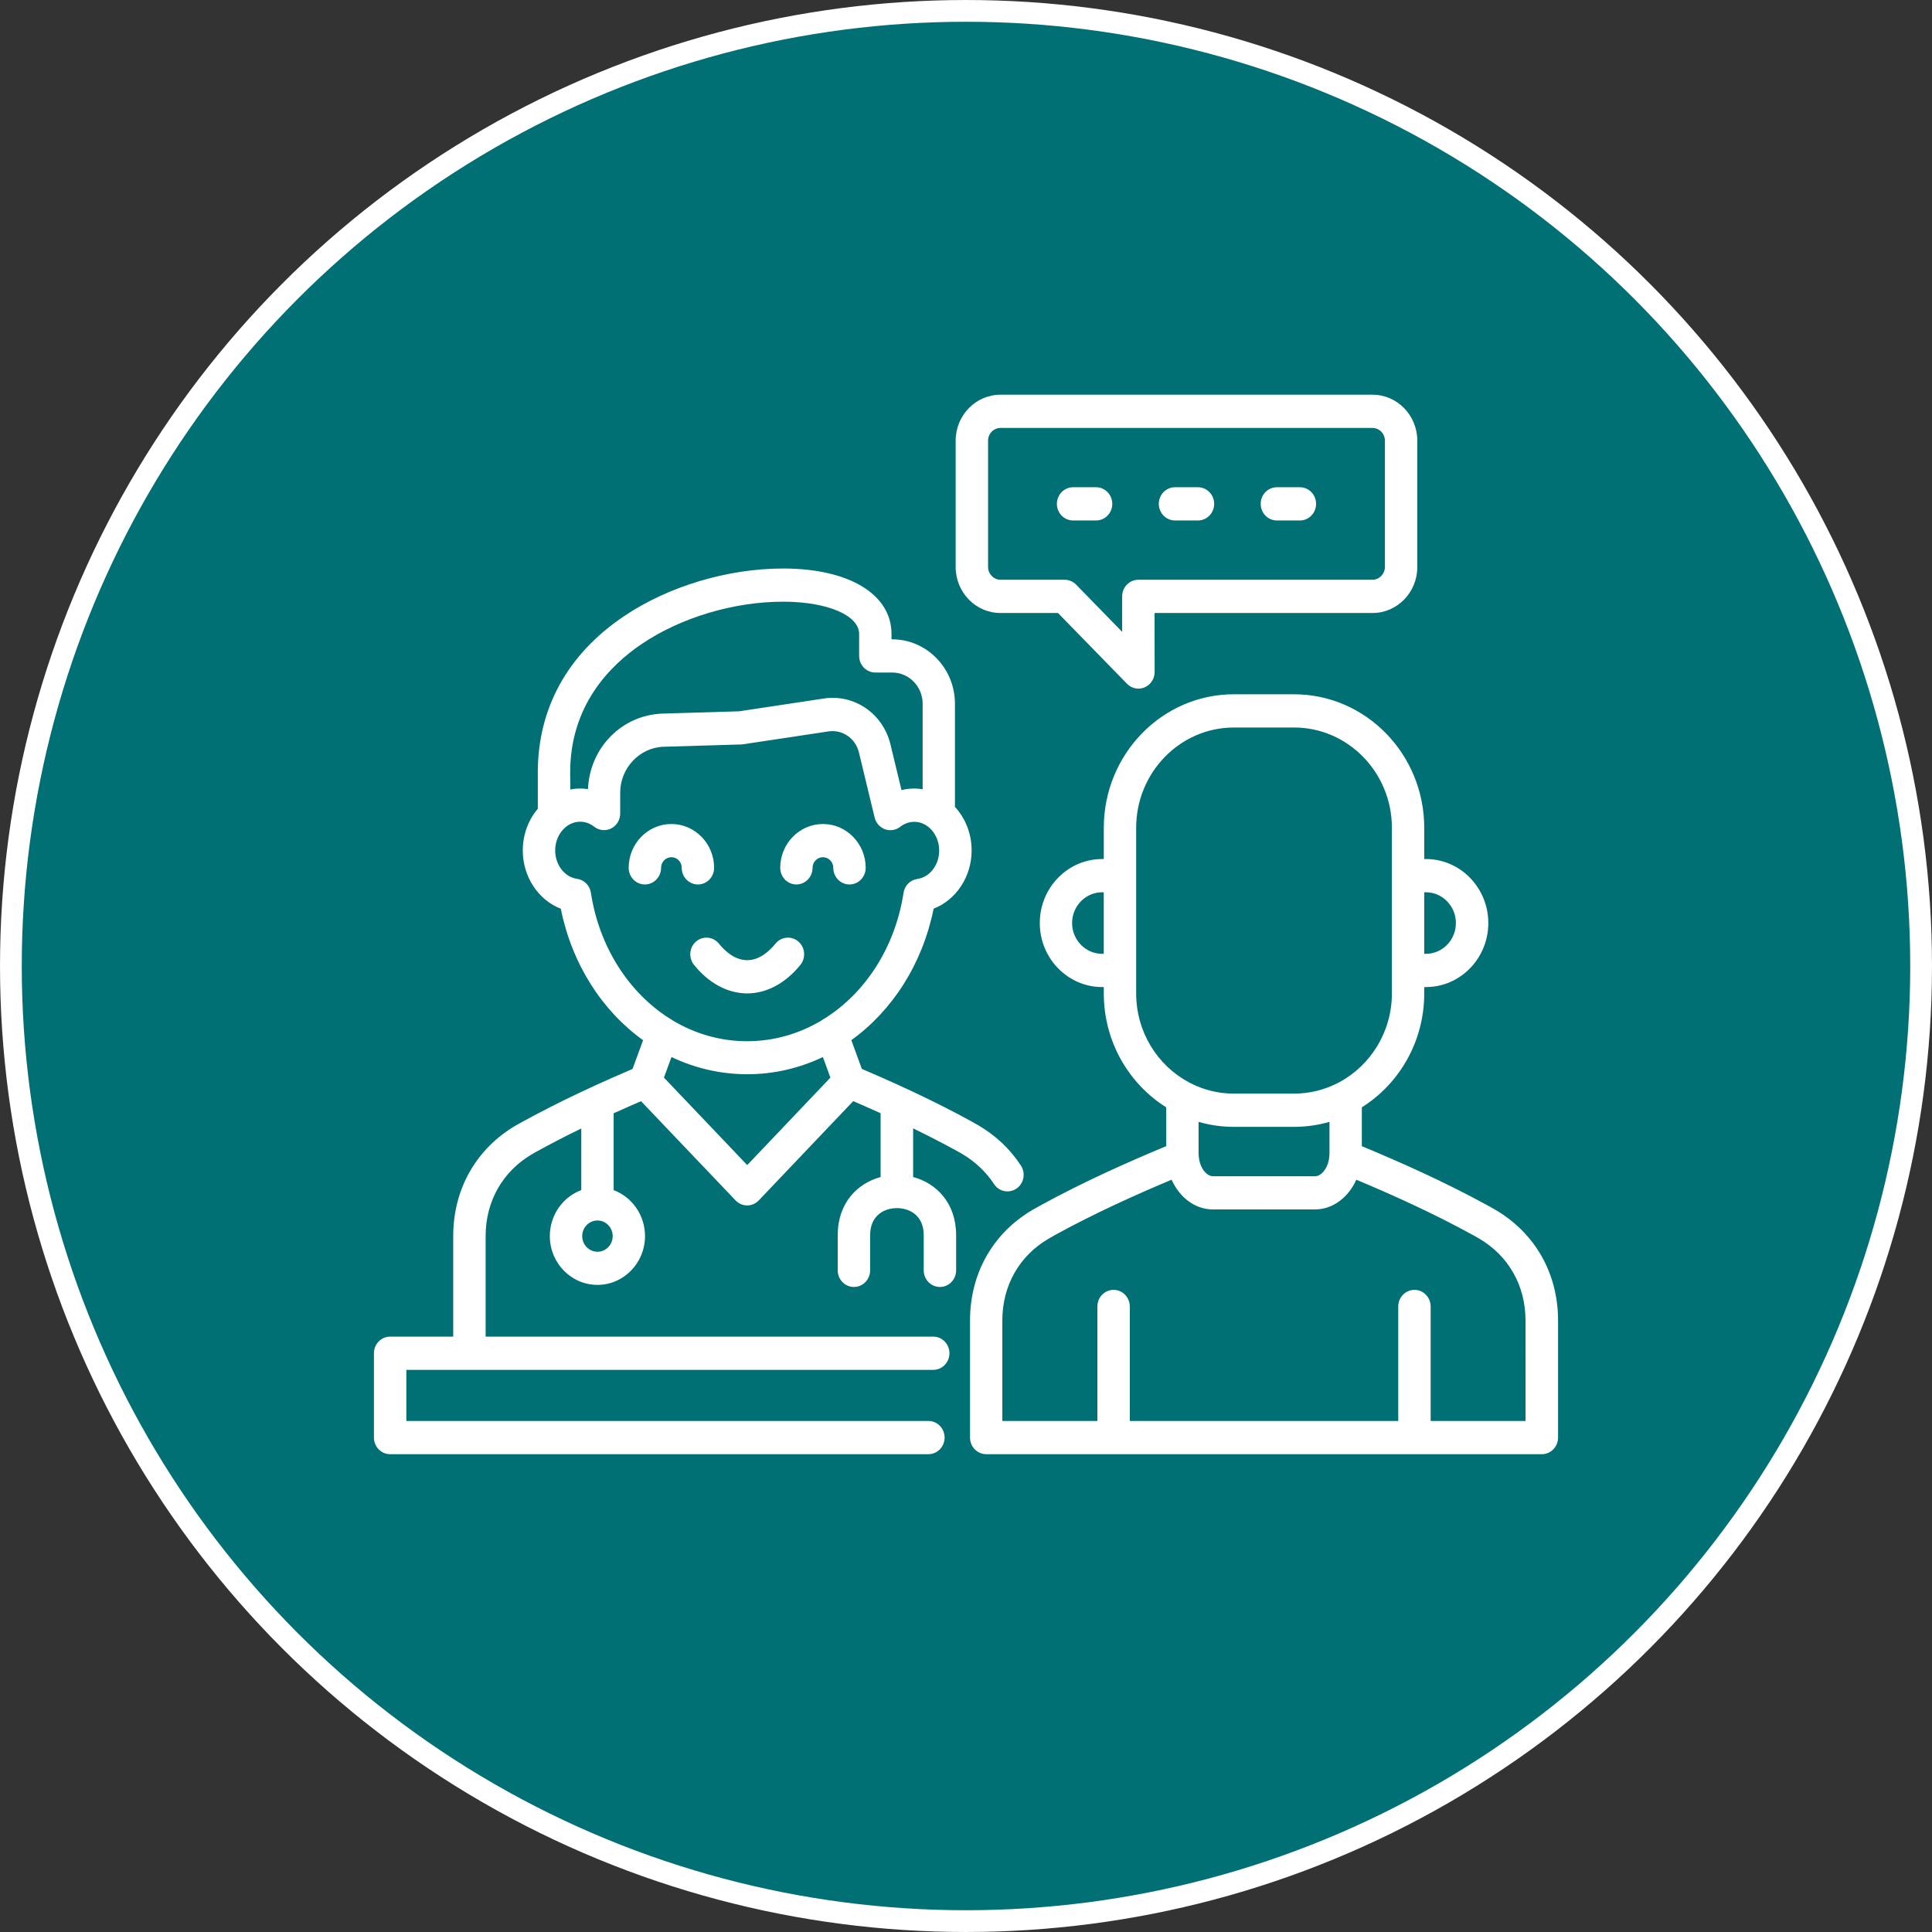 <svg width="93" height="93" viewBox="0 0 93 93" fill="none" xmlns="http://www.w3.org/2000/svg">
<rect x="0" y="0" width="93" height="93" fill="#333333" stroke="none"/>
<circle cx="46.5" cy="46.5" r="45.976" fill="#017075" stroke="white" stroke-width="1.047"/>
<path d="M47.848 56.996C47.997 57.226 48.245 57.35 48.496 57.35C48.646 57.35 48.795 57.306 48.929 57.215C49.288 56.971 49.383 56.473 49.142 56.105C48.625 55.312 47.936 54.661 47.086 54.163L47.004 54.117C46.936 54.077 46.866 54.038 46.793 53.998C45.916 53.514 44.984 53.042 43.952 52.556C43.458 52.324 42.943 52.089 42.399 51.849C42.102 51.719 41.798 51.586 41.485 51.452L40.98 50.07C42.946 48.654 44.401 46.416 44.943 43.739C46.016 43.323 46.771 42.211 46.771 40.937C46.771 40.12 46.465 39.378 45.968 38.841V33.876C45.968 32.166 44.612 30.775 42.946 30.775H42.914V30.519C42.914 28.603 40.866 27.366 37.699 27.366C35.037 27.366 32.173 28.221 30.042 29.659C27.323 31.487 25.888 34.09 25.888 37.185V38.932C25.439 39.46 25.165 40.167 25.165 40.939C25.165 42.214 25.92 43.328 26.995 43.742C27.534 46.419 28.988 48.658 30.956 50.073L30.448 51.456C30.094 51.608 29.75 51.757 29.416 51.905C28.918 52.126 28.439 52.345 27.981 52.561C26.954 53.045 26.02 53.519 25.138 54.005C25.067 54.043 24.997 54.082 24.929 54.122L24.848 54.164C24.843 54.166 24.841 54.168 24.838 54.171C22.918 55.296 21.816 57.241 21.816 59.506V64.341H18.78C18.349 64.341 18 64.7 18 65.141V69.2C18 69.642 18.349 70 18.78 70H44.69C45.12 70 45.47 69.642 45.47 69.2C45.47 68.758 45.12 68.4 44.69 68.4H19.56V65.941H44.923C45.354 65.941 45.703 65.583 45.703 65.141C45.703 64.699 45.354 64.341 44.923 64.341H23.376V59.506C23.376 57.831 24.188 56.394 25.607 55.561L25.686 55.515C25.748 55.48 25.809 55.445 25.872 55.41C26.537 55.045 27.233 54.684 27.981 54.322V57.287C27.099 57.615 26.466 58.485 26.466 59.501C26.466 60.797 27.496 61.85 28.759 61.85C30.022 61.85 31.049 60.797 31.049 59.501C31.049 58.485 30.419 57.62 29.539 57.289V53.589C29.96 53.398 30.4 53.206 30.858 53.008L35.409 57.785C35.556 57.938 35.756 58.027 35.967 58.025C36.178 58.025 36.377 57.938 36.525 57.783L41.071 53.005C41.531 53.206 41.968 53.396 42.39 53.587V56.659C41.272 56.959 40.325 57.908 40.325 59.459V61.15C40.325 61.592 40.674 61.95 41.105 61.95C41.535 61.95 41.885 61.592 41.885 61.15V59.459C41.885 58.501 42.572 58.157 43.166 58.155H43.172H43.182C43.776 58.157 44.465 58.499 44.465 59.459V61.15C44.465 61.592 44.814 61.95 45.245 61.95C45.676 61.95 46.025 61.592 46.025 61.15V59.459C46.025 57.906 45.073 56.955 43.955 56.657V54.315C44.705 54.68 45.401 55.041 46.063 55.403C46.068 55.406 46.07 55.408 46.075 55.41C46.134 55.441 46.188 55.473 46.243 55.503L46.327 55.552C46.952 55.927 47.465 56.41 47.848 56.996ZM28.761 60.255C28.355 60.255 28.026 59.917 28.026 59.503C28.026 59.087 28.355 58.75 28.761 58.75C29.164 58.75 29.493 59.087 29.493 59.503C29.493 59.917 29.164 60.255 28.761 60.255ZM27.446 37.183C27.446 33.987 29.323 32.054 30.897 30.994C32.785 29.721 35.329 28.963 37.699 28.963C39.817 28.963 41.356 29.617 41.356 30.517V31.573C41.356 32.015 41.705 32.373 42.136 32.373H42.948C43.755 32.373 44.413 33.047 44.413 33.875V37.99C44.283 37.969 44.147 37.957 44.011 37.957C43.803 37.957 43.594 37.983 43.395 38.032L42.866 35.841C42.51 34.354 41.13 33.401 39.656 33.624L35.581 34.24L31.91 34.35C29.942 34.406 28.389 35.989 28.303 37.985C28.18 37.966 28.056 37.957 27.931 37.957C27.768 37.957 27.607 37.973 27.453 38.004L27.446 37.183ZM28.443 42.972C28.389 42.623 28.119 42.351 27.779 42.304C27.178 42.221 26.725 41.632 26.725 40.937C26.725 40.509 26.895 40.125 27.162 39.874C27.171 39.867 27.178 39.858 27.187 39.85C27.194 39.843 27.201 39.837 27.21 39.83C27.409 39.657 27.659 39.555 27.929 39.555C28.171 39.555 28.405 39.639 28.602 39.795C28.838 39.981 29.155 40.011 29.421 39.878C29.686 39.743 29.854 39.464 29.854 39.162V38.157C29.854 36.971 30.792 35.978 31.949 35.946L35.665 35.836C35.694 35.834 35.726 35.832 35.756 35.829L39.878 35.208C40.554 35.106 41.186 35.543 41.347 36.225L42.102 39.355C42.166 39.616 42.354 39.827 42.601 39.918C42.85 40.006 43.125 39.962 43.333 39.799C43.533 39.644 43.764 39.56 44.007 39.56C44.256 39.56 44.487 39.646 44.678 39.797C44.68 39.799 44.682 39.799 44.685 39.802C44.694 39.811 44.705 39.818 44.714 39.825C44.719 39.83 44.723 39.832 44.725 39.834C45.018 40.088 45.209 40.488 45.209 40.941C45.209 41.637 44.757 42.225 44.159 42.309C43.819 42.355 43.547 42.627 43.494 42.976C43.086 45.616 41.653 47.791 39.701 49.023C39.699 49.026 39.696 49.028 39.694 49.028C39.692 49.028 39.692 49.03 39.69 49.03C39.64 49.053 39.592 49.084 39.549 49.119C39.547 49.121 39.547 49.121 39.544 49.121C39.542 49.123 39.54 49.123 39.538 49.126C38.468 49.763 37.25 50.121 35.964 50.121C34.676 50.121 33.459 49.763 32.389 49.126C32.386 49.123 32.386 49.123 32.384 49.123C32.337 49.086 32.284 49.053 32.228 49.026H32.225C32.223 49.026 32.223 49.023 32.223 49.023C32.221 49.023 32.221 49.021 32.221 49.021C32.221 49.021 32.219 49.021 32.219 49.019C30.278 47.781 28.847 45.604 28.443 42.972ZM35.969 56.083L31.96 51.873L32.323 50.882C33.445 51.417 34.679 51.71 35.969 51.71C37.259 51.71 38.49 51.417 39.61 50.882L39.973 51.873L35.969 56.083ZM34.606 45.424C34.899 45.786 35.373 46.219 35.969 46.219C36.561 46.219 37.035 45.786 37.329 45.424C37.604 45.084 38.096 45.038 38.427 45.319C38.758 45.6 38.803 46.105 38.529 46.445C37.812 47.331 36.903 47.819 35.969 47.819C35.032 47.819 34.121 47.331 33.407 46.445C33.132 46.105 33.178 45.6 33.509 45.319C33.84 45.038 34.332 45.084 34.606 45.424ZM32.321 41.263C32.046 41.263 31.822 41.493 31.822 41.774C31.822 42.216 31.473 42.575 31.042 42.575C30.611 42.575 30.262 42.216 30.262 41.774C30.262 40.611 31.185 39.665 32.318 39.665C33.452 39.665 34.375 40.611 34.375 41.774C34.375 42.216 34.026 42.575 33.595 42.575C33.164 42.575 32.815 42.216 32.815 41.774C32.819 41.493 32.595 41.263 32.321 41.263ZM37.558 41.774C37.558 40.611 38.481 39.665 39.615 39.665C40.749 39.665 41.671 40.611 41.671 41.774C41.671 42.216 41.322 42.575 40.891 42.575C40.461 42.575 40.111 42.216 40.111 41.774C40.111 41.493 39.887 41.263 39.612 41.263C39.338 41.263 39.114 41.493 39.114 41.774C39.114 42.216 38.764 42.575 38.334 42.575C37.907 42.575 37.558 42.216 37.558 41.774ZM48.158 29.508H50.929L54.249 32.913C54.398 33.066 54.598 33.148 54.8 33.148C54.899 33.148 55.002 33.127 55.099 33.087C55.392 32.962 55.58 32.671 55.58 32.348L55.577 29.508H66.069C67.257 29.508 68.225 28.515 68.225 27.294V21.214C68.225 19.993 67.257 19 66.069 19H48.159C46.971 19 46.002 19.993 46.002 21.214V27.294C46.002 28.515 46.97 29.508 48.158 29.508ZM47.562 21.214C47.562 20.875 47.83 20.6 48.158 20.6H66.068C66.397 20.6 66.665 20.875 66.665 21.214V27.294C66.665 27.626 66.392 27.908 66.068 27.908H54.797C54.366 27.908 54.017 28.266 54.017 28.708V30.415L51.802 28.143C51.657 27.994 51.457 27.908 51.251 27.908H48.158C47.836 27.908 47.562 27.626 47.562 27.294L47.562 21.214ZM50.875 24.254C50.875 23.812 51.224 23.454 51.655 23.454H52.761C53.192 23.454 53.541 23.812 53.541 24.254C53.541 24.696 53.192 25.054 52.761 25.054H51.655C51.224 25.054 50.875 24.696 50.875 24.254ZM55.781 24.254C55.781 23.812 56.131 23.454 56.561 23.454H57.666C58.096 23.454 58.446 23.812 58.446 24.254C58.446 24.696 58.096 25.054 57.666 25.054H56.561C56.131 25.054 55.781 24.696 55.781 24.254ZM60.686 24.254C60.686 23.812 61.035 23.454 61.466 23.454H62.572C63.003 23.454 63.352 23.812 63.352 24.254C63.352 24.696 63.003 25.054 62.572 25.054H61.466C61.035 25.054 60.686 24.696 60.686 24.254ZM71.964 58.224L71.882 58.178C71.814 58.138 71.744 58.099 71.676 58.062C69.515 56.873 67.318 55.906 65.554 55.173V53.303C67.354 52.173 68.558 50.138 68.558 47.819V47.514H68.638C70.295 47.514 71.642 46.133 71.642 44.433C71.642 42.732 70.295 41.351 68.638 41.351H68.558V39.848C68.558 36.304 65.747 33.42 62.291 33.42H59.396C55.943 33.42 53.133 36.304 53.133 39.848V41.351H53.056C51.399 41.351 50.052 42.732 50.052 44.433C50.052 46.13 51.399 47.514 53.056 47.514H53.133V47.819C53.133 50.138 54.337 52.175 56.138 53.303V55.171C54.376 55.906 52.181 56.871 50.022 58.059C49.95 58.099 49.88 58.138 49.812 58.178L49.721 58.229C47.798 59.35 46.694 61.294 46.694 63.562V69.2C46.694 69.642 47.043 70 47.474 70H74.22C74.648 70 75 69.642 75 69.2V63.562C74.998 61.294 73.894 59.35 71.964 58.224ZM68.558 42.951H68.638C69.434 42.951 70.082 43.616 70.082 44.433C70.082 45.249 69.434 45.914 68.638 45.914H68.558V42.951ZM53.131 45.914H53.054C52.258 45.914 51.607 45.249 51.607 44.433C51.607 43.616 52.256 42.951 53.054 42.951H53.131V45.914ZM54.691 47.817V39.849C54.691 37.185 56.802 35.02 59.396 35.02H62.291C64.888 35.02 67.001 37.185 67.001 39.849V47.817C67.001 49.673 65.974 51.285 64.473 52.094H64.47C64.466 52.096 64.461 52.099 64.459 52.099C64.454 52.101 64.45 52.103 64.445 52.105C64.423 52.117 64.402 52.127 64.382 52.14C64.382 52.14 64.38 52.14 64.38 52.143H64.377C63.747 52.461 63.04 52.643 62.291 52.643H59.396C58.654 52.643 57.952 52.466 57.326 52.15H57.324C57.321 52.147 57.319 52.147 57.319 52.147C57.317 52.147 57.317 52.145 57.317 52.145C57.287 52.127 57.255 52.11 57.224 52.096C57.221 52.094 57.219 52.094 57.219 52.094C57.217 52.094 57.217 52.092 57.217 52.092C55.716 51.287 54.691 49.673 54.691 47.817ZM63.988 55.68C63.933 56.241 63.602 56.62 63.303 56.62H58.389C58.088 56.62 57.757 56.238 57.705 55.676V55.673C57.705 55.655 57.702 55.636 57.7 55.617C57.698 55.583 57.696 55.55 57.696 55.515V54.003C58.237 54.161 58.807 54.243 59.396 54.243H62.292C62.883 54.243 63.455 54.159 63.997 54.001V55.515C63.997 55.548 63.994 55.578 63.992 55.608V55.611C63.992 55.617 63.992 55.627 63.99 55.636C63.99 55.645 63.988 55.652 63.985 55.662C63.988 55.669 63.985 55.673 63.983 55.678C63.988 55.678 63.988 55.68 63.988 55.68ZM73.438 68.402H68.867V62.89C68.867 62.45 68.518 62.09 68.087 62.09C67.656 62.09 67.307 62.448 67.307 62.89V68.402H54.385V62.89C54.385 62.45 54.036 62.09 53.605 62.09C53.174 62.09 52.825 62.448 52.825 62.89V68.402H48.249V63.562C48.249 61.885 49.065 60.448 50.478 59.625L50.571 59.571C50.625 59.539 50.682 59.508 50.739 59.476C50.743 59.474 50.746 59.471 50.748 59.469C52.718 58.385 54.732 57.487 56.398 56.787C56.777 57.639 57.525 58.218 58.387 58.218H63.3C64.159 58.218 64.908 57.636 65.289 56.787C66.955 57.487 68.969 58.385 70.939 59.471C71 59.504 71.064 59.539 71.123 59.576L71.2 59.62C72.619 60.448 73.433 61.888 73.433 63.565L73.435 68.402L73.438 68.402Z" fill="white"/>
</svg>
